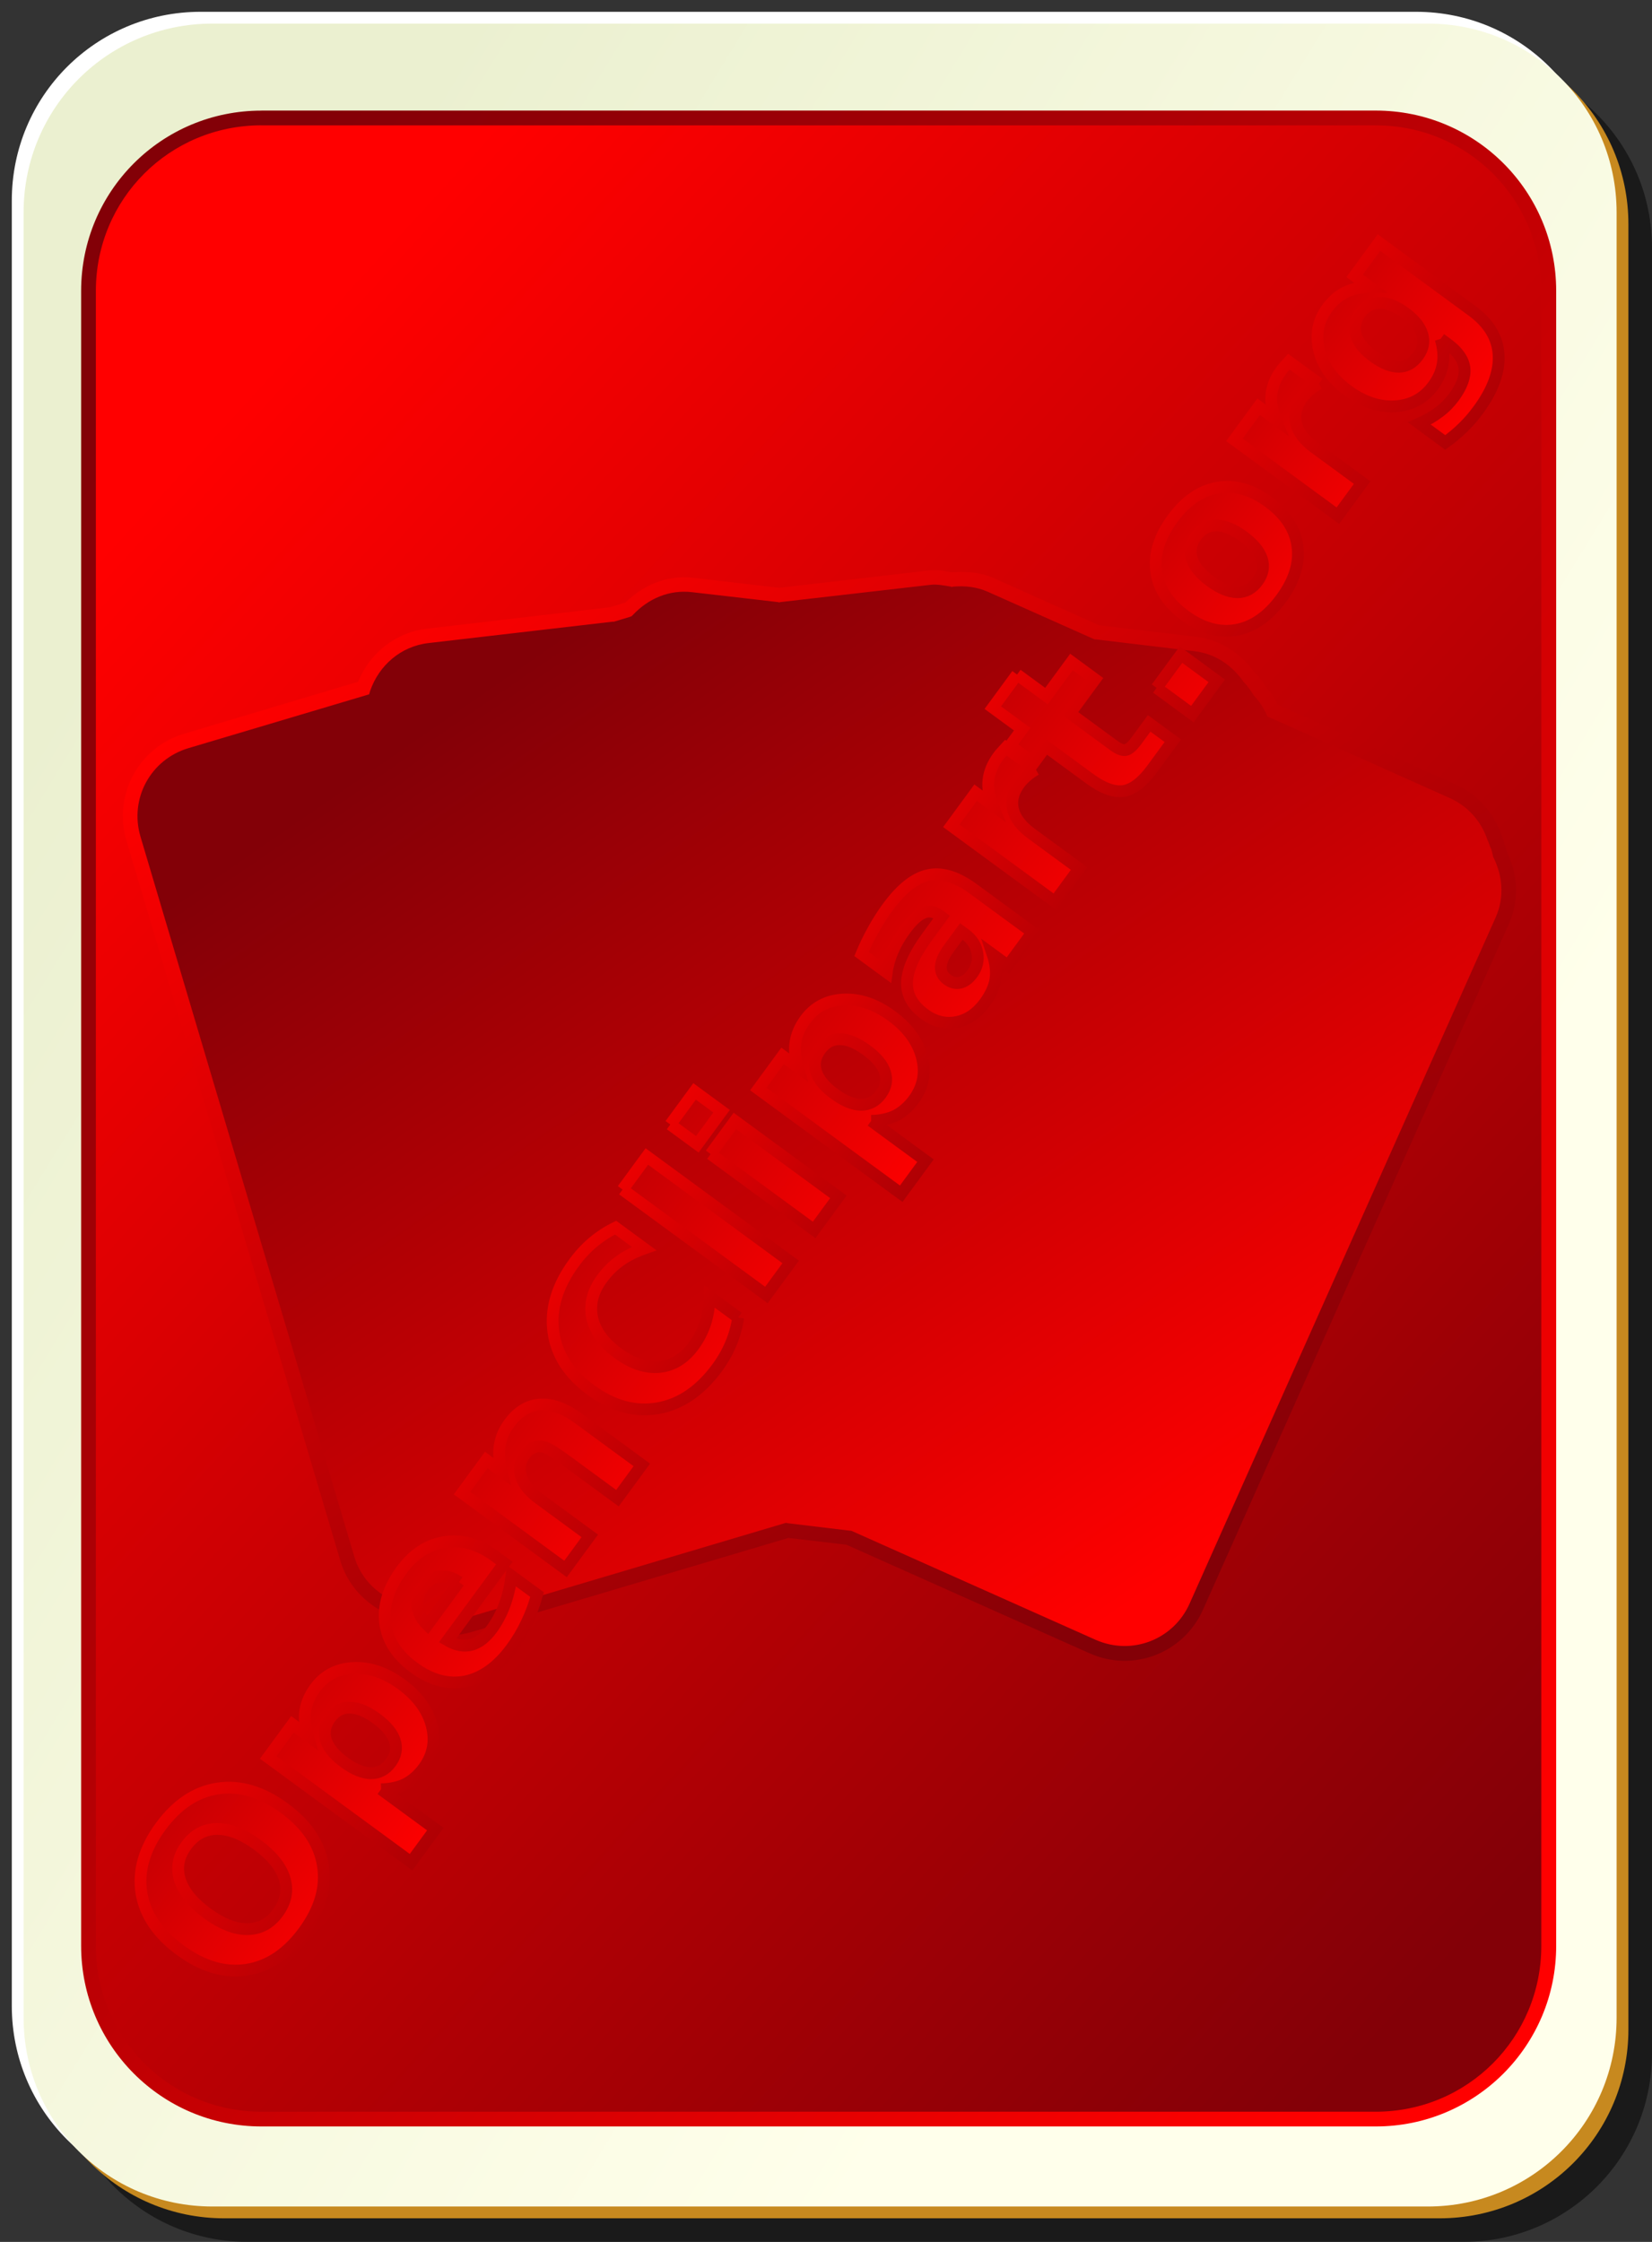 <?xml version="1.0" encoding="UTF-8" standalone="no"?>
<!-- Created with Inkscape (http://www.inkscape.org/) -->
<svg xmlns:rdf="http://www.w3.org/1999/02/22-rdf-syntax-ns#" xmlns="http://www.w3.org/2000/svg" xmlns:cc="http://web.resource.org/cc/" xmlns:xlink="http://www.w3.org/1999/xlink" xmlns:dc="http://purl.org/dc/elements/1.1/" xmlns:svg="http://www.w3.org/2000/svg" xmlns:inkscape="http://www.inkscape.org/namespaces/inkscape" xmlns:sodipodi="http://sodipodi.sourceforge.net/DTD/sodipodi-0.dtd" xmlns:ns1="http://sozi.baierouge.fr" id="svg2" viewBox="0 0 140 190" version="1.0" y="0" x="0" inkscape:version="0.91 r13725">
  <rect x="0" y="0" width="140" height="190" fill="#333333" stroke="none"/>
  <defs id="defs3">
    <linearGradient id="linearGradient8306">
      <stop id="stop8314" style="stop-color:#830007" offset="0"/>
      <stop id="stop8316" style="stop-color:#ff0000" offset="1"/>
    </linearGradient>
    <linearGradient id="linearGradient4853" x1="2" gradientUnits="userSpaceOnUse" y1="63.1" gradientTransform="translate(0 -1)" x2="109" y2="128.7">
      <stop id="stop2062" style="stop-color:#ebf0d0" offset="0"/>
      <stop id="stop2064" style="stop-color:#ffffeb" offset="1"/>
    </linearGradient>
    <linearGradient id="linearGradient8318" x1="138.23" xlink:href="#linearGradient8306" gradientUnits="userSpaceOnUse" y1="146.62" gradientTransform="scale(.854 1.171)" x2="36.52" y2="18.728"/>
    <linearGradient id="linearGradient9086" x1="22.029" xlink:href="#linearGradient8306" gradientUnits="userSpaceOnUse" y1="17.153" gradientTransform="scale(.855 1.169)" x2="146.4" y2="140.45"/>
    <linearGradient id="linearGradient5604" x1="96.483" xlink:href="#linearGradient8306" gradientUnits="userSpaceOnUse" y1="145.2" gradientTransform="scale(1.13 .885)" x2="21.316" y2="62.768"/>
    <linearGradient id="linearGradient5592" x1="31.777" xlink:href="#linearGradient8306" gradientUnits="userSpaceOnUse" y1="69.896" gradientTransform="scale(1.132 .884)" x2="96.605" y2="143.28"/>
    <linearGradient id="linearGradient1469" x1="-14.811" xlink:href="#linearGradient8306" gradientUnits="userSpaceOnUse" y1="236.49" gradientTransform="scale(3.018 .331)" x2="-19.597" y2="369.85"/>
    <linearGradient id="linearGradient1471" x1="-8.67" xlink:href="#linearGradient8306" gradientUnits="userSpaceOnUse" y1="405.74" gradientTransform="scale(2.952 .339)" x2="-6.541" y2="279"/>
  </defs>
  <g id="g1454">
    <g id="g5630">
      <path id="rect2070" style="fill-opacity:.498;fill:#000000" d="m21 5h103c8.86 0 16 7.136 16 16v153c0 8.86-7.14 16-16 16h-103c-8.864 0-16-7.14-16-16v-153c0-8.864 7.136-16 16-16z"/>
      <path id="rect1300" style="fill:#ffffff" d="m17 1h103c8.86 0 16 7.136 16 16v153c0 8.86-7.14 16-16 16h-103c-8.864 0-16-7.14-16-16v-153c0-8.864 7.136-16 16-16z"/>
      <path id="path5624" style="fill:#c7891f" d="m19 3h103c8.86 0 16 7.136 16 16v153c0 8.86-7.14 16-16 16h-103c-8.864 0-16-7.14-16-16v-153c0-8.864 7.136-16 16-16z"/>
      <path id="rect1306" style="fill:url(#linearGradient4853)" d="m18 2h103c8.86 0 16 7.136 16 16v153c0 8.86-7.14 16-16 16h-103c-8.864 0-16-7.14-16-16v-153c0-8.864 7.136-16 16-16z"/>
    </g>
    <path id="path1385" style="fill:url(#linearGradient8318)" d="m22.167 10h94.413c8.13 0 14.67 6.541 14.67 14.667v140.25c0 8.12-6.54 14.66-14.67 14.66h-94.413c-8.126 0-14.667-6.54-14.667-14.66v-140.25c0-8.129 6.541-14.67 14.667-14.67z"/>
    <path id="path2154" style="fill:url(#linearGradient9086)" d="m22.156 9.375c-8.461 0-15.281 6.82-15.281 15.281v140.25c0 8.46 6.82 15.31 15.281 15.31h94.434c8.46 0 15.29-6.85 15.29-15.31v-140.25c0-8.465-6.83-15.285-15.29-15.285h-94.434zm0 1.25h94.434c7.79 0 14.03 6.241 14.03 14.031v140.25c0 7.79-6.24 14.06-14.03 14.06h-94.434c-7.79 0-14.031-6.27-14.031-14.06v-140.25c0-7.794 6.241-14.035 14.031-14.035z"/>
    <path id="path6344" style="fill:url(#linearGradient5592)" d="m78.815 48.952l-12.782 1.469-7.312-0.844c-2.174-0.257-4.138 0.626-5.531 2.094l-1.344 0.406-15.594 1.813c-2.622 0.304-4.653 2.111-5.469 4.437l-15 4.469c-3.535 1.051-5.519 4.746-4.468 8.281l18.125 61.033c0.552 1.86 1.861 3.24 3.468 4.03 0.182 0.11 0.371 0.19 0.563 0.28 0.251 0.15 0.512 0.26 0.781 0.38 1.585 1.05 3.556 1.49 5.531 0.9l26.907-8 5.25 0.63 20.656 9.22c3.368 1.5 7.279-0.01 8.784-3.38l25.93-58.155c0.85-1.893 0.67-3.911-0.18-5.625-0.08-0.257-0.12-0.505-0.22-0.75-0.07-0.228-0.16-0.439-0.25-0.657-0.58-1.691-1.8-3.149-3.56-3.937l-15.22-6.813c-0.3-0.621-0.66-1.187-1.13-1.687-0.17-0.262-0.32-0.515-0.53-0.75-0.12-0.161-0.24-0.288-0.37-0.438-1.06-1.466-2.63-2.552-4.57-2.781l-8.34-1-8.969-4c-1.074-0.479-2.191-0.564-3.281-0.469-0.61-0.103-1.229-0.231-1.875-0.156z"/>
    <path id="path5594" style="fill:url(#linearGradient5604)" d="m78.75 48.344l-12.656 1.468h-0.125l-7.188-0.843c-2.269-0.268-4.285 0.637-5.781 2.093l-1.344 0.407-15.468 1.812c-2.732 0.317-4.878 2.135-5.844 4.5l-14.75 4.407c-3.858 1.146-6.021 5.207-4.875 9.062l18.125 61.03c0.601 2.02 2.022 3.52 3.75 4.38v0.03c0.007 0 0.024-0.01 0.031 0 0.21 0.12 0.37 0.2 0.531 0.28h0.032c0.256 0.15 0.489 0.24 0.718 0.34 0.032 0.02 0.063 0.05 0.094 0.07v-0.04c1.704 1.11 3.838 1.61 5.969 0.97l26.843-7.97 4.876 0.57h0.031l20.625 9.21c3.675 1.64 7.956-0.01 9.596-3.68l25.94-58.159c0.91-2.041 0.72-4.222-0.16-6.062-0.01-0.025-0.03-0.067-0.03-0.094-0.05-0.194-0.11-0.411-0.22-0.687v-0.032c-0.07-0.212-0.13-0.422-0.22-0.625-0.01-0.022-0.02-0.04-0.03-0.062-0.64-1.815-1.97-3.399-3.88-4.25l-15.06-6.75c-0.28-0.534-0.58-1.041-1-1.5-0.02-0.028-0.04-0.066-0.06-0.094-0.14-0.214-0.3-0.453-0.5-0.687-0.02-0.023-0.02-0.042-0.03-0.063-0.12-0.156-0.25-0.272-0.35-0.375-0.01-0.014-0.02-0.049-0.03-0.062h-0.03c-1.14-1.552-2.84-2.721-4.94-2.969l-8.152-0.969h-0.032l-8.937-4c-1.144-0.51-2.324-0.58-3.438-0.5-0.045-0.008-0.11 0.008-0.156 0-0.561-0.098-1.161-0.239-1.875-0.156zm0.125 1.218c0.52-0.06 1.094 0.051 1.719 0.157l0.062 0.031 0.094-0.031c1.021-0.089 2.017 0.013 2.969 0.437l8.969 4 0.093 0.032h0.094l8.345 1c1.75 0.206 3.16 1.186 4.12 2.531v0.031l0.04 0.031c0.14 0.172 0.26 0.266 0.34 0.375v0.032l0.03 0.031c0.16 0.186 0.29 0.386 0.47 0.656l0.03 0.063 0.03 0.031c0.42 0.443 0.76 0.953 1.03 1.531l0.1 0.219 0.21 0.093 15.22 6.813c1.61 0.715 2.7 2.022 3.22 3.563v0.031l0.03 0.031c0.09 0.2 0.16 0.388 0.22 0.594l0.03 0.031c0.07 0.161 0.11 0.388 0.19 0.687v0.063l0.03 0.031c0.78 1.571 0.95 3.383 0.19 5.094l-25.94 58.16c-1.364 3.06-4.904 4.42-7.966 3.06l-20.656-9.22-0.094-0.03h-0.094l-5.25-0.63-0.125-0.03-0.125 0.03-26.906 8c-1.785 0.53-3.547 0.16-5-0.81l-0.032-0.03-0.062-0.03c-0.275-0.12-0.518-0.22-0.719-0.34l-0.031-0.04c-0.21-0.1-0.399-0.17-0.531-0.25h-0.031c-1.469-0.72-2.657-1.97-3.157-3.65l-18.125-61.034c-0.955-3.215 0.85-6.545 4.063-7.5l15-4.468 0.312-0.094 0.094-0.313c0.742-2.116 2.56-3.755 4.937-4.031l15.594-1.812h0.063 0.062l1.344-0.407 0.156-0.062 0.125-0.125c1.278-1.346 3.036-2.138 5-1.906l7.313 0.843 0.062 0.031 0.063-0.031 12.781-1.469z"/>
    <path id="path1465" d="m-116.86 105.28c-1.14 0-2.02 0.42-2.65 1.26-0.63 0.85-0.94 2.03-0.94 3.56 0 1.52 0.31 2.71 0.94 3.55s1.51 1.26 2.65 1.26c1.15 0 2.04-0.42 2.67-1.26s0.94-2.03 0.94-3.55c0-1.53-0.31-2.71-0.94-3.56-0.63-0.84-1.52-1.26-2.67-1.26m0-2.71c2.34 0 4.16 0.67 5.48 2 1.33 1.34 1.99 3.18 1.99 5.53s-0.66 4.19-1.99 5.52c-1.32 1.34-3.14 2-5.48 2-2.32 0-4.15-0.66-5.48-2-1.32-1.33-1.98-3.17-1.98-5.52s0.66-4.19 1.98-5.53c1.33-1.33 3.16-2 5.48-2m13.61 13.2v5.71h-3.48v-15.02h3.48v1.59c0.48-0.63 1.01-1.1 1.59-1.4 0.59-0.3 1.26-0.46 2.015-0.46 1.341 0 2.443 0.54 3.304 1.61 0.862 1.06 1.293 2.43 1.293 4.11s-0.431 3.05-1.293 4.12c-0.861 1.06-1.963 1.59-3.304 1.59-0.755 0-1.425-0.15-2.015-0.44-0.58-0.31-1.11-0.78-1.59-1.41m2.31-7.05c-0.74 0-1.32 0.28-1.72 0.83-0.39 0.54-0.59 1.33-0.59 2.36s0.2 1.82 0.59 2.37c0.4 0.54 0.98 0.82 1.72 0.82 0.75 0 1.314-0.28 1.703-0.82 0.395-0.54 0.593-1.33 0.593-2.37s-0.198-1.83-0.593-2.37c-0.389-0.55-0.953-0.82-1.703-0.82m19.342 3.15v0.99h-8.134c0.084 0.82 0.379 1.43 0.884 1.84s1.212 0.61 2.119 0.61c0.732 0 1.48-0.11 2.245-0.32 0.771-0.22 1.561-0.55 2.371-0.99v2.68c-0.823 0.31-1.646 0.55-2.468 0.7-0.823 0.16-1.646 0.24-2.469 0.24-1.97 0-3.502-0.5-4.597-1.49-1.088-1.01-1.632-2.41-1.632-4.22 0-1.78 0.534-3.17 1.603-4.19 1.076-1.02 2.553-1.53 4.432-1.53 1.71 0 3.077 0.52 4.101 1.55 1.03 1.03 1.545 2.41 1.545 4.13m-3.576-1.16c0-0.66-0.195-1.19-0.583-1.59-0.383-0.41-0.885-0.61-1.507-0.61-0.674 0-1.221 0.19-1.642 0.57s-0.684 0.92-0.787 1.63h4.519m17.182 0v6.63h-3.499v-1.08-3.99c0-0.94-0.023-1.59-0.068-1.94-0.039-0.36-0.11-0.62-0.214-0.79-0.136-0.23-0.32-0.4-0.554-0.53-0.233-0.13-0.498-0.19-0.797-0.19-0.725 0-1.295 0.28-1.71 0.84s-0.622 1.34-0.622 2.33v5.35h-3.479v-10.88h3.479v1.59c0.525-0.63 1.082-1.1 1.672-1.4 0.589-0.3 1.24-0.46 1.953-0.46 1.257 0 2.209 0.39 2.857 1.16 0.655 0.77 0.982 1.89 0.982 3.36m14.908 5.83c-0.687 0.36-1.403 0.63-2.148 0.81s-1.523 0.27-2.332 0.27c-2.417 0-4.332-0.67-5.744-2.02s-2.119-3.19-2.119-5.5c0-2.32 0.707-4.15 2.119-5.5s3.327-2.03 5.744-2.03c0.809 0 1.587 0.09 2.332 0.27s1.461 0.45 2.148 0.81v3c-0.693-0.47-1.377-0.82-2.051-1.04s-1.383-0.33-2.128-0.33c-1.335 0-2.384 0.43-3.149 1.28-0.764 0.86-1.147 2.04-1.147 3.54s0.383 2.67 1.147 3.53c0.765 0.85 1.814 1.28 3.149 1.28 0.745 0 1.454-0.11 2.128-0.33s1.358-0.57 2.051-1.04v3m2.954-14.32h3.479v15.12h-3.479v-15.12m6.842 4.24h3.479v10.88h-3.479v-10.88m0-4.24h3.479v2.84h-3.479v-2.84m10.321 13.55v5.71h-3.479v-15.02h3.479v1.59c0.479-0.63 1.011-1.1 1.594-1.4s1.253-0.46 2.011-0.46c1.342 0 2.443 0.54 3.305 1.61 0.861 1.06 1.292 2.43 1.292 4.11s-0.431 3.05-1.292 4.12c-0.862 1.06-1.963 1.59-3.305 1.59-0.758 0-1.428-0.15-2.011-0.44-0.583-0.31-1.115-0.78-1.594-1.41m2.313-7.05c-0.745 0-1.319 0.28-1.72 0.83-0.396 0.54-0.593 1.33-0.593 2.36s0.197 1.82 0.593 2.37c0.401 0.54 0.975 0.82 1.72 0.82s1.312-0.28 1.701-0.82c0.395-0.54 0.592-1.33 0.592-2.37s-0.197-1.83-0.592-2.37c-0.389-0.55-0.956-0.82-1.701-0.82m13.353 3.72c-0.726 0-1.273 0.13-1.643 0.37-0.362 0.25-0.544 0.61-0.544 1.09 0 0.44 0.146 0.79 0.438 1.04 0.298 0.25 0.709 0.37 1.234 0.37 0.654 0 1.205-0.23 1.652-0.7s0.671-1.06 0.671-1.77v-0.4h-1.808m5.316-1.31v6.21h-3.508v-1.61c-0.467 0.66-0.992 1.14-1.575 1.45-0.583 0.29-1.292 0.44-2.128 0.44-1.128 0-2.044-0.32-2.75-0.98-0.7-0.66-1.05-1.51-1.05-2.56 0-1.28 0.437-2.22 1.312-2.81 0.881-0.6 2.261-0.9 4.14-0.9h2.051v-0.27c0-0.55-0.218-0.95-0.652-1.2-0.434-0.26-1.111-0.39-2.031-0.39-0.745 0-1.438 0.07-2.079 0.22-0.642 0.15-1.238 0.37-1.789 0.67v-2.65c0.745-0.18 1.494-0.32 2.245-0.41 0.752-0.1 1.503-0.15 2.255-0.15 1.963 0 3.379 0.39 4.247 1.17 0.875 0.77 1.312 2.03 1.312 3.77m11.302-1.71c-0.305-0.14-0.609-0.24-0.914-0.31-0.298-0.07-0.599-0.11-0.904-0.11-0.894 0-1.584 0.29-2.07 0.87-0.479 0.57-0.719 1.39-0.719 2.46v5.01h-3.479v-10.88h3.479v1.79c0.447-0.72 0.959-1.24 1.536-1.56 0.583-0.33 1.28-0.5 2.09-0.5 0.117 0 0.243 0.01 0.379 0.02 0.136 0.01 0.334 0.03 0.593 0.06l0.01 3.15m5.549-6.05v3.09h3.586v2.48h-3.586v4.62c0 0.51 0.101 0.85 0.301 1.03s0.599 0.26 1.195 0.26h1.788v2.49h-2.983c-1.373 0-2.349-0.28-2.925-0.85-0.57-0.58-0.855-1.56-0.855-2.93v-4.62h-1.73l-0-2.48h1.73v-3.09h3.479m6.083 10.21h3.499v3.76h-3.499v-3.76m12.362-4.9c-0.771 0-1.361 0.28-1.769 0.84-0.401 0.55-0.602 1.35-0.602 2.39s0.201 1.84 0.602 2.4c0.408 0.55 0.998 0.83 1.769 0.83 0.758 0 1.338-0.28 1.74-0.83 0.401-0.56 0.602-1.36 0.602-2.4s-0.201-1.84-0.602-2.39c-0.402-0.56-0.982-0.84-1.74-0.84m0-2.49c1.872 0 3.333 0.51 4.383 1.52 1.056 1.01 1.584 2.41 1.584 4.2s-0.528 3.19-1.584 4.2c-1.05 1.01-2.511 1.51-4.383 1.51-1.879 0-3.35-0.5-4.412-1.51-1.056-1.01-1.584-2.41-1.584-4.2s0.528-3.19 1.584-4.2c1.062-1.01 2.533-1.52 4.412-1.52m16.589 3.23c-0.304-0.14-0.609-0.24-0.913-0.31-0.298-0.07-0.6-0.11-0.904-0.11-0.894 0-1.584 0.29-2.07 0.87-0.479 0.57-0.719 1.39-0.719 2.46v5.01h-3.479v-10.88h3.479v1.79c0.447-0.72 0.959-1.24 1.535-1.56 0.583-0.33 1.28-0.5 2.09-0.5 0.116 0 0.243 0.01 0.379 0.02s0.333 0.03 0.593 0.06l0.009 3.15m9.155 6.08c-0.479 0.63-1.007 1.1-1.584 1.39-0.577 0.3-1.244 0.45-2.002 0.45-1.328 0-2.426-0.52-3.295-1.56-0.868-1.05-1.302-2.39-1.302-4.01s0.434-2.95 1.302-3.99c0.869-1.04 1.967-1.57 3.295-1.57 0.758 0 1.425 0.15 2.002 0.45s1.105 0.77 1.584 1.41v-1.61h3.499v9.78c0 1.75-0.554 3.09-1.662 4.01-1.102 0.92-2.702 1.39-4.801 1.39-0.68 0-1.338-0.05-1.973-0.16-0.635-0.1-1.273-0.26-1.914-0.47v-2.72c0.609 0.35 1.205 0.61 1.788 0.78 0.583 0.18 1.169 0.26 1.759 0.26 1.14 0 1.976-0.25 2.507-0.74 0.531-0.5 0.797-1.28 0.797-2.35v-0.74m-2.294-6.78c-0.719 0-1.279 0.27-1.681 0.8-0.401 0.53-0.602 1.28-0.602 2.25 0 1 0.194 1.76 0.583 2.28 0.389 0.51 0.955 0.76 1.7 0.76 0.726 0 1.29-0.26 1.691-0.79 0.402-0.53 0.603-1.28 0.603-2.25s-0.201-1.72-0.603-2.25c-0.401-0.53-0.965-0.8-1.691-0.8" style="fill:url(#linearGradient1469)" transform="matrix(.591 -.806 .806 .591 0 0)"/>
    <path id="path1467" d="m-116.86 105.28c-1.14 0-2.02 0.42-2.65 1.26-0.63 0.85-0.94 2.03-0.94 3.56 0 1.52 0.31 2.71 0.94 3.55s1.51 1.26 2.65 1.26c1.15 0 2.04-0.42 2.67-1.26s0.94-2.03 0.94-3.55c0-1.53-0.31-2.71-0.94-3.56-0.63-0.84-1.52-1.26-2.67-1.26m0-2.71c2.34 0 4.16 0.67 5.48 2 1.33 1.34 1.99 3.18 1.99 5.53s-0.66 4.19-1.99 5.52c-1.32 1.34-3.14 2-5.48 2-2.32 0-4.15-0.66-5.48-2-1.32-1.33-1.98-3.17-1.98-5.52s0.66-4.19 1.98-5.53c1.33-1.33 3.16-2 5.48-2m13.61 13.2v5.71h-3.48v-15.02h3.48v1.59c0.48-0.63 1.01-1.1 1.59-1.4 0.59-0.3 1.26-0.46 2.015-0.46 1.341 0 2.443 0.54 3.304 1.61 0.862 1.06 1.293 2.43 1.293 4.11s-0.431 3.05-1.293 4.12c-0.861 1.06-1.963 1.59-3.304 1.59-0.755 0-1.425-0.15-2.015-0.44-0.58-0.31-1.11-0.78-1.59-1.41m2.31-7.05c-0.74 0-1.32 0.28-1.72 0.83-0.39 0.54-0.59 1.33-0.59 2.36s0.2 1.82 0.59 2.37c0.4 0.54 0.98 0.82 1.72 0.82 0.75 0 1.314-0.28 1.703-0.82 0.395-0.54 0.593-1.33 0.593-2.37s-0.198-1.83-0.593-2.37c-0.389-0.55-0.953-0.82-1.703-0.82m19.342 3.15v0.99h-8.134c0.084 0.82 0.379 1.43 0.884 1.84s1.212 0.61 2.119 0.61c0.732 0 1.48-0.11 2.245-0.32 0.771-0.22 1.561-0.55 2.371-0.99v2.68c-0.823 0.31-1.646 0.55-2.468 0.7-0.823 0.16-1.646 0.24-2.469 0.24-1.97 0-3.502-0.5-4.597-1.49-1.088-1.01-1.632-2.41-1.632-4.22 0-1.78 0.534-3.17 1.603-4.19 1.076-1.02 2.553-1.53 4.432-1.53 1.71 0 3.077 0.52 4.101 1.55 1.03 1.03 1.545 2.41 1.545 4.13m-3.576-1.16c0-0.66-0.195-1.19-0.583-1.59-0.383-0.41-0.885-0.61-1.507-0.61-0.674 0-1.221 0.19-1.642 0.57s-0.684 0.92-0.787 1.63h4.519m17.182 0v6.63h-3.499v-1.08-3.99c0-0.94-0.023-1.59-0.068-1.94-0.039-0.36-0.11-0.62-0.214-0.79-0.136-0.23-0.32-0.4-0.554-0.53-0.233-0.13-0.498-0.19-0.797-0.19-0.725 0-1.295 0.28-1.71 0.84s-0.622 1.34-0.622 2.33v5.35h-3.479v-10.88h3.479v1.59c0.525-0.63 1.082-1.1 1.672-1.4 0.589-0.3 1.24-0.46 1.953-0.46 1.257 0 2.209 0.39 2.857 1.16 0.655 0.77 0.982 1.89 0.982 3.36m14.908 5.83c-0.687 0.36-1.403 0.63-2.148 0.81s-1.523 0.27-2.332 0.27c-2.417 0-4.332-0.67-5.744-2.02s-2.119-3.19-2.119-5.5c0-2.32 0.707-4.15 2.119-5.5s3.327-2.03 5.744-2.03c0.809 0 1.587 0.09 2.332 0.27s1.461 0.45 2.148 0.81v3c-0.693-0.47-1.377-0.82-2.051-1.04s-1.383-0.33-2.128-0.33c-1.335 0-2.384 0.43-3.149 1.28-0.764 0.86-1.147 2.04-1.147 3.54s0.383 2.67 1.147 3.53c0.765 0.85 1.814 1.28 3.149 1.28 0.745 0 1.454-0.11 2.128-0.33s1.358-0.57 2.051-1.04v3m2.954-14.32h3.479v15.12h-3.479v-15.12m6.842 4.24h3.479v10.88h-3.479v-10.88m0-4.24h3.479v2.84h-3.479v-2.84m10.321 13.55v5.71h-3.479v-15.02h3.479v1.59c0.479-0.63 1.011-1.1 1.594-1.4s1.253-0.46 2.011-0.46c1.342 0 2.443 0.54 3.305 1.61 0.861 1.06 1.292 2.43 1.292 4.11s-0.431 3.05-1.292 4.12c-0.862 1.06-1.963 1.59-3.305 1.59-0.758 0-1.428-0.15-2.011-0.44-0.583-0.31-1.115-0.78-1.594-1.41m2.313-7.05c-0.745 0-1.319 0.28-1.72 0.83-0.396 0.54-0.593 1.33-0.593 2.36s0.197 1.82 0.593 2.37c0.401 0.54 0.975 0.82 1.72 0.82s1.312-0.28 1.701-0.82c0.395-0.54 0.592-1.33 0.592-2.37s-0.197-1.83-0.592-2.37c-0.389-0.55-0.956-0.82-1.701-0.82m13.353 3.72c-0.726 0-1.273 0.13-1.643 0.37-0.362 0.25-0.544 0.61-0.544 1.09 0 0.44 0.146 0.79 0.438 1.04 0.298 0.25 0.709 0.37 1.234 0.37 0.654 0 1.205-0.23 1.652-0.7s0.671-1.06 0.671-1.77v-0.4h-1.808m5.316-1.31v6.21h-3.508v-1.61c-0.467 0.66-0.992 1.14-1.575 1.45-0.583 0.29-1.292 0.44-2.128 0.44-1.128 0-2.044-0.32-2.75-0.98-0.7-0.66-1.05-1.51-1.05-2.56 0-1.28 0.437-2.22 1.312-2.81 0.881-0.6 2.261-0.9 4.14-0.9h2.051v-0.27c0-0.55-0.218-0.95-0.652-1.2-0.434-0.26-1.111-0.39-2.031-0.39-0.745 0-1.438 0.07-2.079 0.22-0.642 0.15-1.238 0.37-1.789 0.67v-2.65c0.745-0.18 1.494-0.32 2.245-0.41 0.752-0.1 1.503-0.15 2.255-0.15 1.963 0 3.379 0.39 4.247 1.17 0.875 0.77 1.312 2.03 1.312 3.77m11.302-1.71c-0.305-0.14-0.609-0.24-0.914-0.31-0.298-0.07-0.599-0.11-0.904-0.11-0.894 0-1.584 0.29-2.07 0.87-0.479 0.57-0.719 1.39-0.719 2.46v5.01h-3.479v-10.88h3.479v1.79c0.447-0.72 0.959-1.24 1.536-1.56 0.583-0.33 1.28-0.5 2.09-0.5 0.117 0 0.243 0.01 0.379 0.02 0.136 0.01 0.334 0.03 0.593 0.06l0.01 3.15m5.549-6.05v3.09h3.586v2.48h-3.586v4.62c0 0.51 0.101 0.85 0.301 1.03s0.599 0.26 1.195 0.26h1.788v2.49h-2.983c-1.373 0-2.349-0.28-2.925-0.85-0.57-0.58-0.855-1.56-0.855-2.93v-4.62h-1.73l-0-2.48h1.73v-3.09h3.479m6.083 10.21h3.499v3.76h-3.499v-3.76m12.362-4.9c-0.771 0-1.361 0.28-1.769 0.84-0.401 0.55-0.602 1.35-0.602 2.39s0.201 1.84 0.602 2.4c0.408 0.55 0.998 0.83 1.769 0.83 0.758 0 1.338-0.28 1.74-0.83 0.401-0.56 0.602-1.36 0.602-2.4s-0.201-1.84-0.602-2.39c-0.402-0.56-0.982-0.84-1.74-0.84m0-2.49c1.872 0 3.333 0.51 4.383 1.52 1.056 1.01 1.584 2.41 1.584 4.2s-0.528 3.19-1.584 4.2c-1.05 1.01-2.511 1.51-4.383 1.51-1.879 0-3.35-0.5-4.412-1.51-1.056-1.01-1.584-2.41-1.584-4.2s0.528-3.19 1.584-4.2c1.062-1.01 2.533-1.52 4.412-1.52m16.589 3.23c-0.304-0.14-0.609-0.24-0.913-0.31-0.298-0.07-0.6-0.11-0.904-0.11-0.894 0-1.584 0.29-2.07 0.87-0.479 0.57-0.719 1.39-0.719 2.46v5.01h-3.479v-10.88h3.479v1.79c0.447-0.72 0.959-1.24 1.535-1.56 0.583-0.33 1.28-0.5 2.09-0.5 0.116 0 0.243 0.01 0.379 0.02s0.333 0.03 0.593 0.06l0.009 3.15m9.155 6.08c-0.479 0.63-1.007 1.1-1.584 1.39-0.577 0.3-1.244 0.45-2.002 0.45-1.328 0-2.426-0.52-3.295-1.56-0.868-1.05-1.302-2.39-1.302-4.01s0.434-2.95 1.302-3.99c0.869-1.04 1.967-1.57 3.295-1.57 0.758 0 1.425 0.15 2.002 0.45s1.105 0.77 1.584 1.41v-1.61h3.499v9.78c0 1.75-0.554 3.09-1.662 4.01-1.102 0.92-2.702 1.39-4.801 1.39-0.68 0-1.338-0.05-1.973-0.16-0.635-0.1-1.273-0.26-1.914-0.47v-2.72c0.609 0.35 1.205 0.61 1.788 0.78 0.583 0.18 1.169 0.26 1.759 0.26 1.14 0 1.976-0.25 2.507-0.74 0.531-0.5 0.797-1.28 0.797-2.35v-0.74m-2.294-6.78c-0.719 0-1.279 0.27-1.681 0.8-0.401 0.53-0.602 1.28-0.602 2.25 0 1 0.194 1.76 0.583 2.28 0.389 0.51 0.955 0.76 1.7 0.76 0.726 0 1.29-0.26 1.691-0.79 0.402-0.53 0.603-1.28 0.603-2.25s-0.201-1.72-0.603-2.25c-0.401-0.53-0.965-0.8-1.691-0.8" style="stroke:url(#linearGradient1471);stroke-width:1px;fill:none" transform="matrix(.591 -.806 .806 .591 0 0)"/>
  </g>
</svg>
